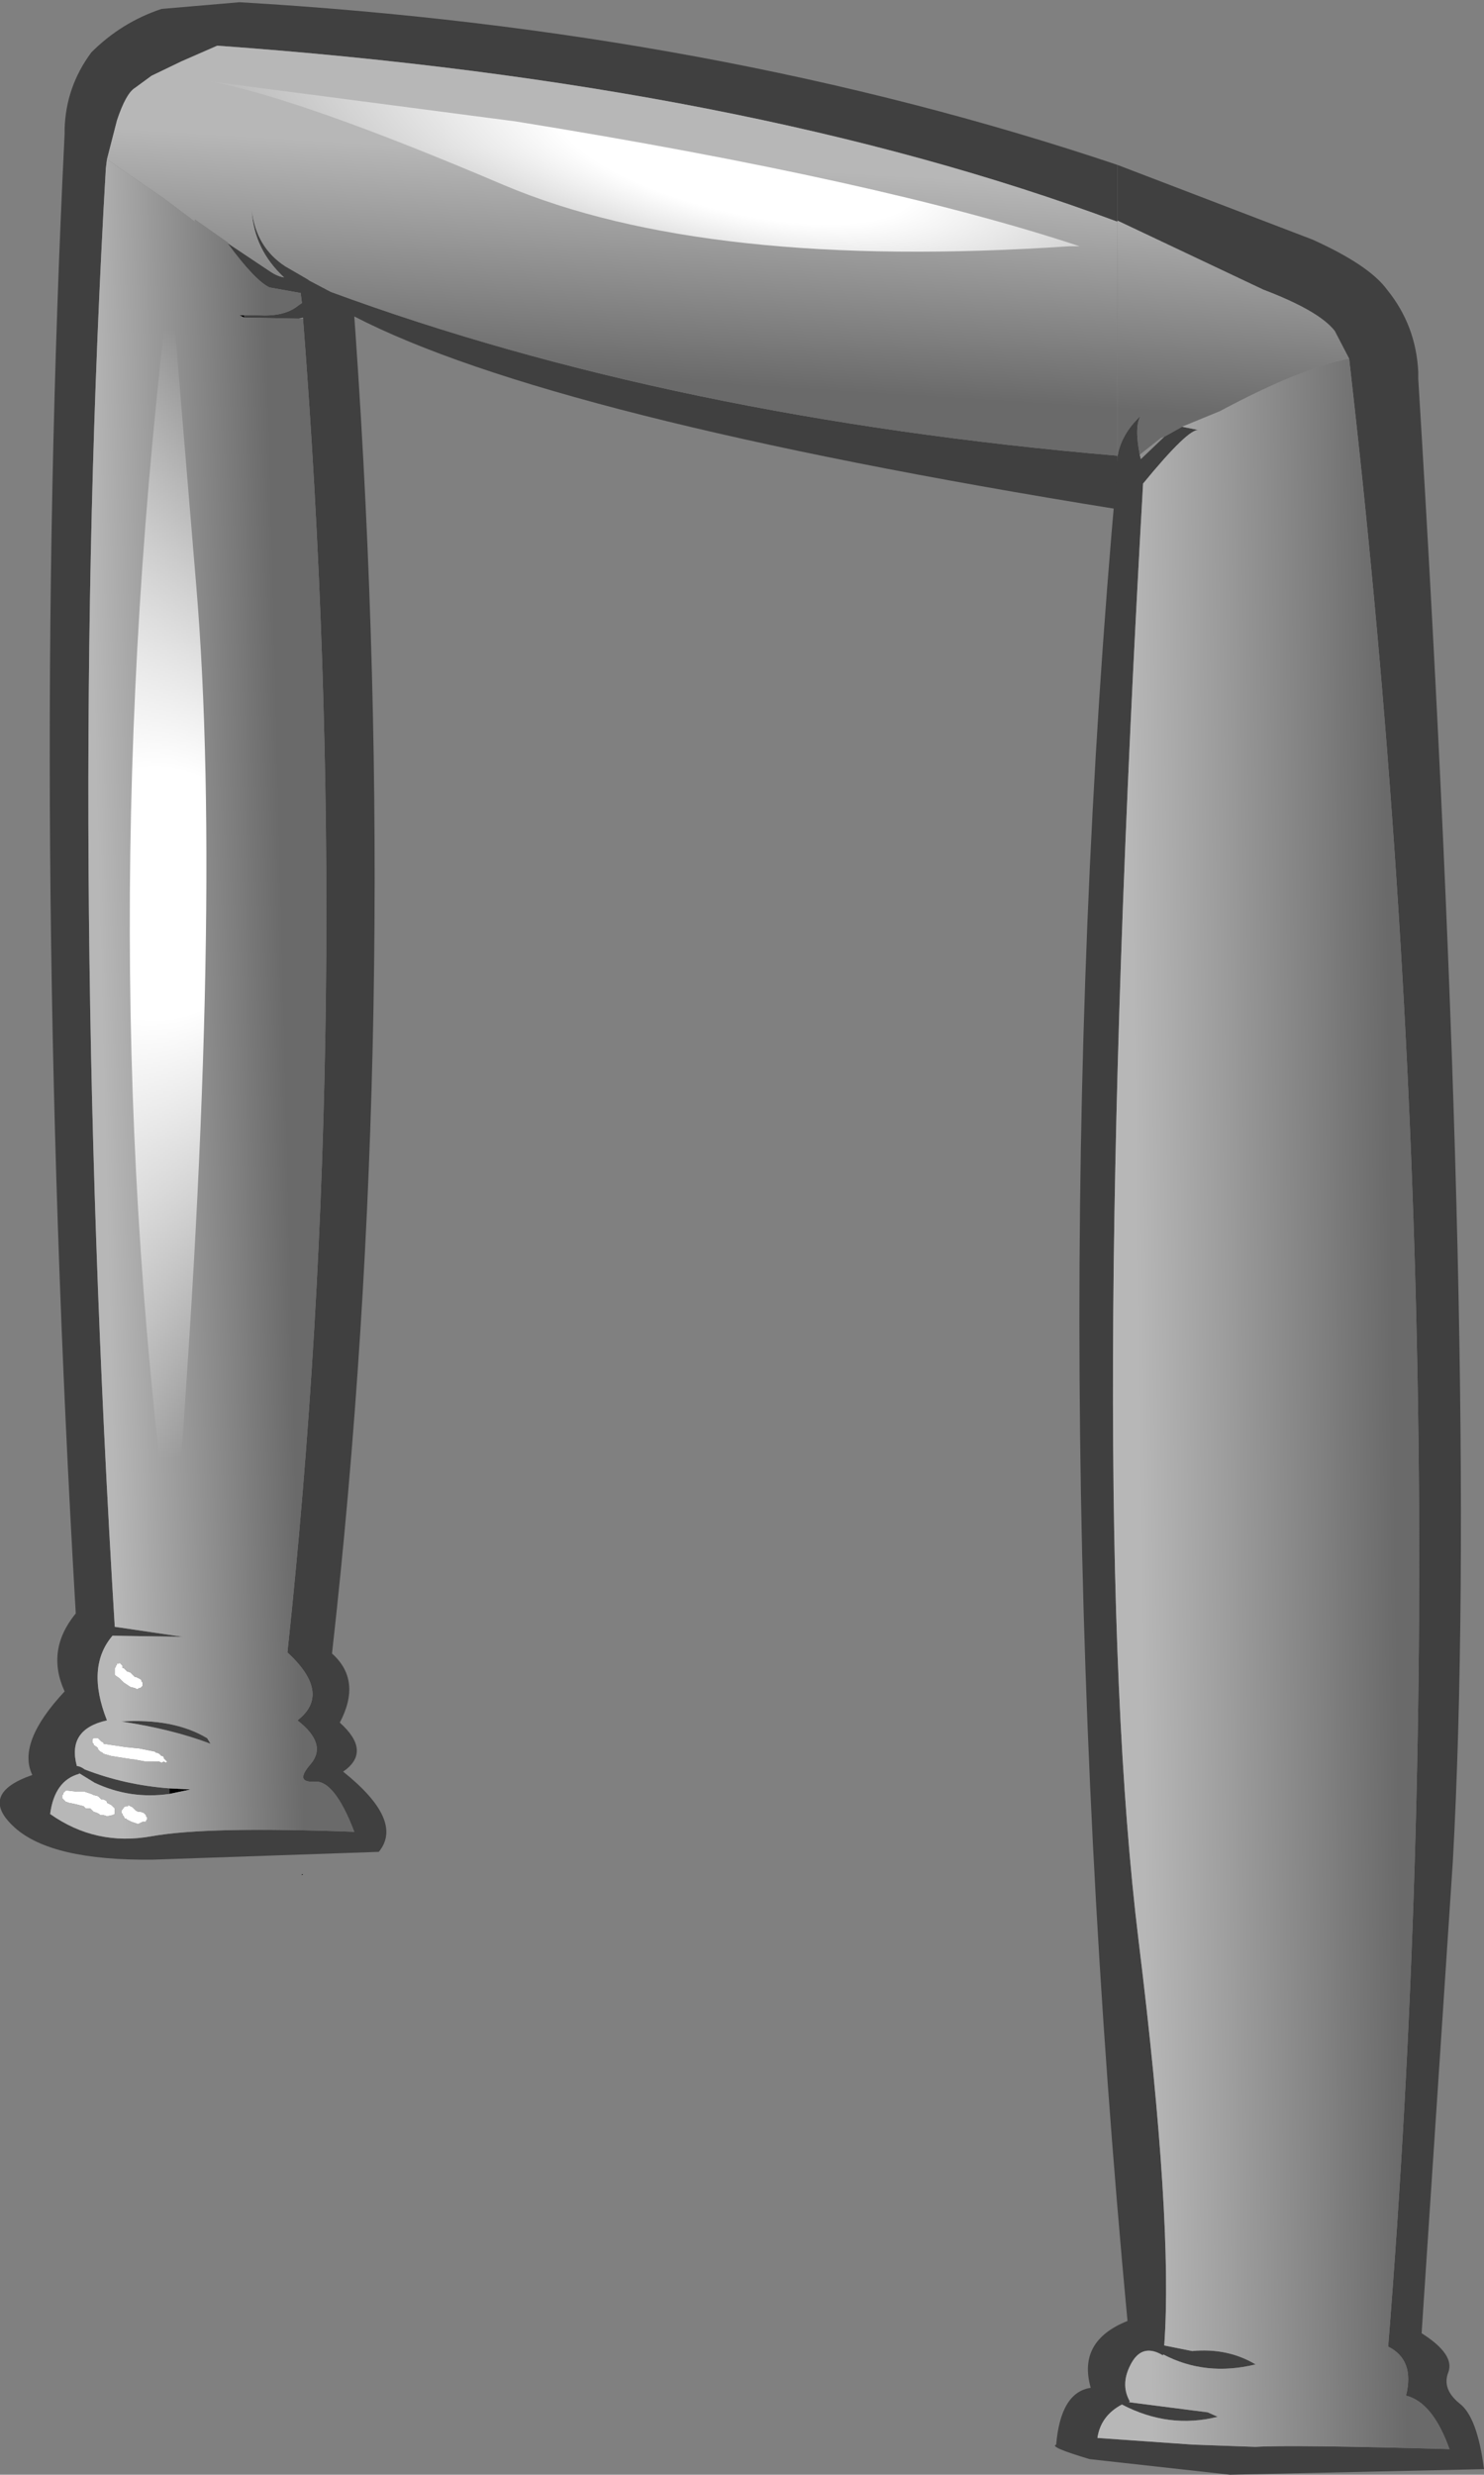 <?xml version="1.0" encoding="UTF-8" standalone="no"?>
<svg xmlns:xlink="http://www.w3.org/1999/xlink" height="111.05px" width="66.6px" xmlns="http://www.w3.org/2000/svg">
  <rect width="100%" height="100%" fill="#808080" stroke="none"/>
  <g transform="matrix(1.0, 0.0, 0.0, 1.0, 33.05, 55.3)">
    <path d="M-22.1 -41.15 L-22.1 -41.05 -22.3 -41.15 -22.1 -41.15 M-25.45 25.2 L-25.45 24.95 -24.5 25.0 -25.45 25.2 M-19.5 28.8 L-19.45 28.8 -19.5 28.85 -19.5 28.8" fill="#000000" fill-rule="evenodd" stroke="none"/>
    <path d="M-19.65 -41.0 L-19.45 -41.05 -19.45 -41.0 -19.65 -41.0 M-29.5 24.3 L-29.5 24.25 -29.45 24.3 -29.5 24.3" fill="#999999" fill-rule="evenodd" stroke="none"/>
    <path d="M-27.4 19.65 L-27.35 19.7 -27.2 19.75 -27.15 19.8 -27.1 19.85 -27.05 19.9 -27.0 19.95 -26.95 19.95 -26.85 20.0 -26.75 20.05 -26.7 20.1 -26.7 20.15 -26.65 20.2 -26.65 20.35 -26.7 20.4 -26.75 20.45 -26.8 20.45 -26.9 20.5 -27.0 20.45 -27.2 20.4 -27.5 20.2 -27.7 20.0 -27.85 19.9 -27.9 19.85 -27.9 19.55 -27.85 19.5 -27.85 19.45 -27.8 19.4 -27.8 19.35 -27.7 19.35 -27.7 19.3 -27.55 19.45 -27.55 19.55 -27.5 19.55 -27.4 19.65 M-28.65 22.7 L-28.6 22.75 -28.55 22.8 -28.5 22.85 -28.4 22.9 -28.4 22.95 -27.4 23.1 -26.9 23.15 -26.85 23.15 -26.35 23.25 -26.1 23.3 -26.05 23.35 -26.0 23.35 -25.9 23.4 -25.8 23.5 -25.75 23.5 -25.7 23.55 -25.7 23.6 -25.65 23.65 -25.6 23.7 -25.55 23.75 -25.6 23.8 -25.7 23.75 -25.8 23.8 -25.9 23.75 -26.1 23.75 -26.2 23.75 -26.25 23.75 -26.35 23.75 -26.5 23.75 -27.05 23.65 -27.1 23.65 -28.05 23.5 -28.4 23.4 -28.45 23.35 -28.55 23.3 -28.6 23.25 -28.65 23.2 -28.65 23.15 -28.7 23.1 -28.85 23.0 -28.85 22.95 -28.9 22.9 -28.9 22.75 -28.85 22.7 -28.75 22.7 -28.65 22.7 M-26.45 26.25 L-26.45 26.35 -26.5 26.4 -26.5 26.45 -26.6 26.45 -26.65 26.45 -26.85 26.55 -27.0 26.5 -27.15 26.45 -27.25 26.4 -27.35 26.35 -27.4 26.3 -27.45 26.3 -27.5 26.2 -27.55 26.15 -27.55 26.1 -27.6 26.05 -27.6 25.95 -27.55 25.9 -27.55 25.85 -27.5 25.85 -27.5 25.8 -27.4 25.75 -27.3 25.75 -27.3 25.7 -27.2 25.75 -27.1 25.8 -26.95 25.95 -26.85 26.0 -26.75 26.0 -26.6 26.05 -26.5 26.15 -26.5 26.2 -26.45 26.25 M-28.3 25.5 L-28.25 25.55 -28.25 25.6 -28.15 25.65 -28.05 25.7 -27.9 25.85 -27.9 26.1 -28.0 26.15 -28.25 26.2 -28.4 26.15 -28.55 26.15 -28.6 26.1 -28.7 26.05 -28.85 26.0 -28.9 25.95 -28.95 25.9 -29.0 25.85 -29.05 25.85 -29.2 25.85 -29.25 25.8 -29.3 25.75 -29.7 25.65 -29.95 25.6 -30.1 25.55 -30.15 25.5 -30.2 25.45 -30.25 25.4 -30.25 25.25 -30.2 25.2 -30.2 25.15 -30.15 25.1 -30.1 25.05 -30.0 25.05 -29.6 25.1 -29.25 25.1 -28.95 25.2 -28.85 25.25 -28.65 25.3 -28.55 25.4 -28.5 25.45 -28.4 25.45 -28.3 25.5" fill="#ffffff" fill-rule="evenodd" stroke="none"/>
    <path d="M17.1 -34.85 L17.1 -32.45 Q-8.35 -36.55 -17.15 -41.1 L-17.1 -40.4 Q-14.95 -9.55 -18.15 18.9 -16.8 20.1 -17.8 22.0 -16.35 23.3 -17.65 24.2 -14.9 26.4 -16.05 27.8 L-26.2 28.15 Q-30.75 28.2 -32.4 26.7 -34.05 25.2 -31.6 24.35 -32.3 22.9 -30.15 20.6 -31.0 18.75 -29.65 17.1 -31.7 -17.9 -30.15 -49.3 L-30.15 -49.5 Q-30.1 -51.4 -28.95 -52.95 -27.6 -54.3 -25.8 -54.9 L-22.3 -55.2 Q-0.9 -53.95 17.1 -47.9 L17.1 -45.35 Q0.45 -51.55 -23.3 -53.25 L-24.9 -52.55 -26.25 -51.9 -27.0 -51.35 Q-27.4 -51.1 -27.8 -49.9 L-28.25 -48.15 -28.3 -47.75 Q-30.05 -17.55 -27.9 17.7 L-24.85 18.15 -28.0 18.1 Q-29.2 19.5 -28.25 21.9 -30.05 22.3 -29.6 23.95 -29.45 23.95 -29.25 24.1 -27.45 24.8 -25.45 24.95 L-25.45 25.2 Q-27.2 25.45 -28.8 24.7 L-29.45 24.3 -29.5 24.25 -29.5 24.3 Q-30.6 24.6 -30.8 26.1 -28.75 27.55 -26.25 27.1 -23.75 26.65 -17.15 26.9 -18.05 24.55 -18.95 24.65 -19.85 24.7 -19.1 23.85 -18.35 22.95 -19.7 21.9 -18.15 20.7 -20.15 18.85 -17.05 -10.1 -19.45 -41.0 L-19.45 -41.05 -19.65 -41.0 -22.1 -41.05 -22.1 -41.15 -21.35 -41.15 Q-20.25 -41.1 -19.65 -41.6 L-19.5 -41.7 -19.55 -42.1 -19.55 -42.15 -20.95 -42.4 Q-21.6 -42.7 -22.85 -44.4 L-20.9 -43.1 Q-20.6 -42.9 -20.3 -42.85 -21.65 -44.1 -21.75 -45.85 -21.55 -44.2 -20.25 -43.35 L-19.3 -42.8 -19.15 -42.7 -18.2 -42.2 Q-2.85 -36.55 17.1 -34.85 M-23.6 22.95 Q-25.3 22.3 -27.6 21.95 -25.25 21.8 -23.75 22.7 L-23.6 22.95" fill="#404040" fill-rule="evenodd" stroke="none"/>
    <path d="M-19.55 -42.15 L-19.55 -42.1 -19.55 -42.15" fill="url(#gradient0)" fill-rule="evenodd" stroke="none"/>
    <path d="M17.1 -45.35 L17.1 -34.85 Q-2.85 -36.55 -18.2 -42.2 L-19.15 -42.7 -19.3 -42.8 -20.25 -43.35 Q-21.55 -44.2 -21.75 -45.85 -21.65 -44.1 -20.3 -42.85 -20.6 -42.9 -20.9 -43.1 L-22.85 -44.4 -22.8 -44.4 -24.3 -45.45 -24.3 -45.35 -25.7 -46.4 -28.25 -48.15 -27.8 -49.9 Q-27.4 -51.1 -27.0 -51.35 L-26.25 -51.9 -24.9 -52.55 -23.3 -53.25 Q0.45 -51.55 17.1 -45.35" fill="url(#gradient1)" fill-rule="evenodd" stroke="none"/>
    <path d="M-22.85 -44.4 Q-21.6 -42.7 -20.95 -42.4 L-19.55 -42.15 -19.55 -42.1 -19.5 -41.7 -19.65 -41.6 Q-20.25 -41.1 -21.35 -41.15 L-22.1 -41.15 -22.3 -41.15 -22.1 -41.05 -19.65 -41.0 -19.45 -41.0 Q-17.05 -10.1 -20.15 18.85 -18.15 20.7 -19.7 21.9 -18.35 22.95 -19.1 23.85 -19.85 24.7 -18.95 24.65 -18.05 24.55 -17.15 26.9 -23.75 26.65 -26.25 27.1 -28.75 27.55 -30.8 26.1 -30.6 24.6 -29.5 24.3 L-29.45 24.3 -28.8 24.7 Q-27.2 25.45 -25.45 25.2 L-24.5 25.0 -25.45 24.95 Q-27.45 24.8 -29.25 24.1 -29.45 23.95 -29.6 23.95 -30.05 22.3 -28.25 21.9 -29.2 19.5 -28.0 18.1 L-24.85 18.15 -27.9 17.7 Q-30.05 -17.55 -28.3 -47.75 L-28.25 -48.15 -25.7 -46.4 -24.3 -45.35 -24.3 -45.45 -22.8 -44.4 -22.85 -44.4 M-28.65 22.7 L-28.75 22.7 -28.85 22.7 -28.9 22.75 -28.9 22.9 -28.85 22.95 -28.85 23.0 -28.7 23.1 -28.65 23.15 -28.65 23.2 -28.6 23.25 -28.55 23.3 -28.45 23.35 -28.4 23.4 -28.05 23.5 -27.1 23.65 -27.05 23.65 -26.5 23.75 -26.35 23.75 -26.25 23.75 -26.2 23.75 -26.1 23.75 -25.9 23.75 -25.8 23.8 -25.7 23.75 -25.6 23.8 -25.55 23.75 -25.6 23.7 -25.65 23.65 -25.7 23.6 -25.7 23.55 -25.75 23.5 -25.8 23.5 -25.9 23.4 -26.0 23.35 -26.05 23.35 -26.1 23.3 -26.35 23.25 -26.85 23.15 -26.9 23.15 -27.4 23.1 -28.4 22.95 -28.4 22.9 -28.5 22.85 -28.55 22.8 -28.6 22.75 -28.65 22.7 M-27.4 19.65 L-27.5 19.55 -27.55 19.55 -27.55 19.45 -27.7 19.3 -27.7 19.35 -27.8 19.35 -27.8 19.4 -27.85 19.45 -27.85 19.5 -27.9 19.55 -27.9 19.85 -27.85 19.9 -27.7 20.0 -27.5 20.2 -27.2 20.4 -27.0 20.45 -26.9 20.5 -26.8 20.45 -26.75 20.45 -26.7 20.4 -26.65 20.35 -26.65 20.2 -26.7 20.15 -26.7 20.1 -26.75 20.05 -26.85 20.0 -26.95 19.95 -27.0 19.95 -27.05 19.9 -27.1 19.85 -27.15 19.8 -27.2 19.75 -27.35 19.7 -27.4 19.65 M-23.6 22.95 L-23.75 22.7 Q-25.25 21.8 -27.6 21.95 -25.3 22.3 -23.6 22.95 M-28.3 25.5 L-28.4 25.45 -28.5 25.45 -28.55 25.4 -28.65 25.3 -28.85 25.25 -28.95 25.2 -29.25 25.1 -29.6 25.1 -30.0 25.05 -30.1 25.05 -30.15 25.1 -30.2 25.15 -30.2 25.2 -30.25 25.25 -30.25 25.4 -30.2 25.45 -30.15 25.5 -30.1 25.55 -29.95 25.6 -29.7 25.65 -29.3 25.75 -29.25 25.8 -29.2 25.85 -29.05 25.85 -29.0 25.85 -28.95 25.9 -28.9 25.95 -28.85 26.0 -28.7 26.05 -28.6 26.1 -28.55 26.15 -28.4 26.15 -28.25 26.2 -28.0 26.15 -27.9 26.1 -27.9 25.85 -28.05 25.7 -28.15 25.65 -28.25 25.6 -28.25 25.55 -28.3 25.5 M-26.45 26.25 L-26.5 26.2 -26.5 26.15 -26.6 26.05 -26.75 26.0 -26.85 26.0 -26.95 25.95 -27.1 25.8 -27.2 25.75 -27.3 25.7 -27.3 25.75 -27.4 25.75 -27.5 25.8 -27.5 25.85 -27.55 25.85 -27.55 25.9 -27.6 25.95 -27.6 26.05 -27.55 26.1 -27.55 26.15 -27.5 26.2 -27.45 26.3 -27.4 26.3 -27.35 26.35 -27.25 26.4 -27.15 26.45 -27.0 26.5 -26.85 26.55 -26.65 26.45 -26.6 26.45 -26.5 26.45 -26.5 26.4 -26.45 26.35 -26.45 26.25" fill="url(#gradient2)" fill-rule="evenodd" stroke="none"/>
    <path d="M29.2 -42.3 L29.2 -42.35 29.2 -42.3" fill="#000000" fill-rule="evenodd" stroke="none"/>
    <path d="M17.65 52.5 L17.6 52.5 17.65 52.45 17.65 52.5 M19.15 50.4 L19.15 50.35 19.15 50.4" fill="#999999" fill-rule="evenodd" stroke="none"/>
    <path d="M17.1 -45.4 L17.1 -47.9 25.85 -44.55 Q28.4 -43.4 29.2 -42.3 30.5 -40.7 30.6 -38.6 L30.6 -38.45 30.6 -38.3 Q33.35 6.55 32.15 28.25 L30.75 49.4 Q32.25 50.35 31.95 51.15 31.65 51.9 32.45 52.55 33.25 53.15 33.55 55.5 L22.15 55.75 15.85 55.05 Q14.0 54.5 14.35 54.4 14.55 52.05 15.9 51.85 15.3 49.75 17.55 48.85 13.5 5.65 17.05 -33.85 L17.1 -34.8 Q17.25 -35.8 18.15 -36.65 17.85 -36.2 18.1 -34.9 L18.15 -34.7 19.2 -35.7 20.0 -36.15 20.75 -36.0 Q20.3 -36.1 18.25 -33.6 15.65 12.2 18.05 31.8 19.6 44.4 19.2 49.95 L20.45 50.2 Q22.05 50.05 23.3 50.8 21.05 51.35 19.15 50.35 L19.15 50.4 Q18.25 49.85 17.75 50.7 17.2 51.65 17.65 52.45 L17.6 52.5 17.65 52.5 21.15 52.95 21.6 53.15 Q19.4 53.7 17.3 52.6 16.35 53.1 16.2 54.1 L20.5 54.4 23.3 54.5 Q24.85 54.4 32.0 54.6 31.25 52.5 30.05 52.2 30.45 50.6 29.25 50.0 32.7 6.7 27.6 -38.3 L27.5 -39.2 26.85 -40.45 Q26.15 -41.35 23.65 -42.3 L17.1 -45.4" fill="#404040" fill-rule="evenodd" stroke="none"/>
    <path d="M19.2 -35.7 L18.15 -34.7 18.1 -34.9 19.05 -35.65 19.2 -35.7" fill="url(#gradient3)" fill-rule="evenodd" stroke="none"/>
    <path d="M17.1 -45.4 L23.65 -42.3 Q26.15 -41.35 26.85 -40.45 L27.5 -39.2 Q25.35 -38.8 21.7 -36.85 L20.0 -36.15 19.2 -35.7 19.05 -35.65 18.1 -34.9 Q17.85 -36.2 18.15 -36.65 17.25 -35.8 17.1 -34.8 L17.1 -45.4" fill="url(#gradient4)" fill-rule="evenodd" stroke="none"/>
    <path d="M27.5 -39.2 L27.6 -38.3 Q32.7 6.7 29.25 50.0 30.45 50.6 30.05 52.2 31.25 52.5 32.0 54.6 24.85 54.4 23.3 54.5 L20.5 54.4 16.2 54.1 Q16.35 53.1 17.3 52.6 19.4 53.7 21.6 53.15 L21.15 52.95 17.65 52.5 17.65 52.45 Q17.2 51.65 17.75 50.7 18.25 49.85 19.15 50.4 L19.15 50.35 Q21.05 51.35 23.3 50.8 22.05 50.05 20.45 50.2 L19.2 49.95 Q19.6 44.4 18.05 31.8 15.65 12.2 18.25 -33.6 20.3 -36.1 20.75 -36.0 L20.0 -36.15 21.7 -36.85 Q25.35 -38.8 27.5 -39.2" fill="url(#gradient5)" fill-rule="evenodd" stroke="none"/>
    <path d="M14.95 -44.25 Q-1.35 -43.15 -10.45 -47.0 -19.6 -50.9 -23.65 -51.65 L-9.9 -49.85 Q6.5 -47.2 15.4 -44.25 L14.95 -44.25" fill="url(#gradient6)" fill-rule="evenodd" stroke="none"/>
    <path d="M-25.4 -42.95 L-24.25 -29.1 Q-22.95 -13.8 -25.3 14.95 -29.1 -12.9 -25.4 -42.95" fill="url(#gradient7)" fill-rule="evenodd" stroke="none"/>
  </g>
  <defs>
    <linearGradient gradientTransform="matrix(-4.0E-4, 0.006, -0.049, -0.003, 14.5, -42.05)" gradientUnits="userSpaceOnUse" id="gradient0" spreadMethod="pad" x1="-819.2" x2="819.2">
      <stop offset="0.0" stop-color="#959595"/>
      <stop offset="1.0" stop-color="#515151"/>
    </linearGradient>
    <linearGradient gradientTransform="matrix(-4.0E-4, 0.006, -0.049, -0.003, 14.5, -42.05)" gradientUnits="userSpaceOnUse" id="gradient1" spreadMethod="pad" x1="-819.2" x2="819.2">
      <stop offset="0.0" stop-color="#b7b7b7"/>
      <stop offset="1.0" stop-color="#6a6a6a"/>
    </linearGradient>
    <linearGradient gradientTransform="matrix(0.005, -2.0E-4, 3.0E-4, 0.012, -24.4, -10.25)" gradientUnits="userSpaceOnUse" id="gradient2" spreadMethod="pad" x1="-819.2" x2="819.2">
      <stop offset="0.0" stop-color="#b7b7b7"/>
      <stop offset="1.0" stop-color="#6a6a6a"/>
    </linearGradient>
    <linearGradient gradientTransform="matrix(0.007, -1.0E-4, 8.0E-4, 0.061, 23.75, 5.6)" gradientUnits="userSpaceOnUse" id="gradient3" spreadMethod="pad" x1="-819.2" x2="819.2">
      <stop offset="0.0" stop-color="#959595"/>
      <stop offset="1.0" stop-color="#515151"/>
    </linearGradient>
    <linearGradient gradientTransform="matrix(-4.0E-4, 0.006, -0.049, -0.003, 14.5, -42.05)" gradientUnits="userSpaceOnUse" id="gradient4" spreadMethod="pad" x1="-819.2" x2="819.2">
      <stop offset="0.0" stop-color="#b7b7b7"/>
      <stop offset="1.0" stop-color="#6a6a6a"/>
    </linearGradient>
    <linearGradient gradientTransform="matrix(0.007, -1.0E-4, 8.0E-4, 0.061, 23.75, 5.6)" gradientUnits="userSpaceOnUse" id="gradient5" spreadMethod="pad" x1="-819.2" x2="819.2">
      <stop offset="0.0" stop-color="#b7b7b7"/>
      <stop offset="1.0" stop-color="#6a6a6a"/>
    </linearGradient>
    <radialGradient cx="0" cy="0" gradientTransform="matrix(0.03, 0.007, -0.002, 0.01, 0.0, -48.5)" gradientUnits="userSpaceOnUse" id="gradient6" r="819.2" spreadMethod="pad">
      <stop offset="0.325" stop-color="#ffffff"/>
      <stop offset="1.0" stop-color="#ffffff" stop-opacity="0.0"/>
    </radialGradient>
    <radialGradient cx="0" cy="0" gradientTransform="matrix(0.029, 0.0, 0.0, 0.031, -26.1, -15.2)" gradientUnits="userSpaceOnUse" id="gradient7" r="819.2" spreadMethod="pad">
      <stop offset="0.22" stop-color="#ffffff"/>
      <stop offset="1.0" stop-color="#ffffff" stop-opacity="0.0"/>
    </radialGradient>
  </defs>
</svg>
